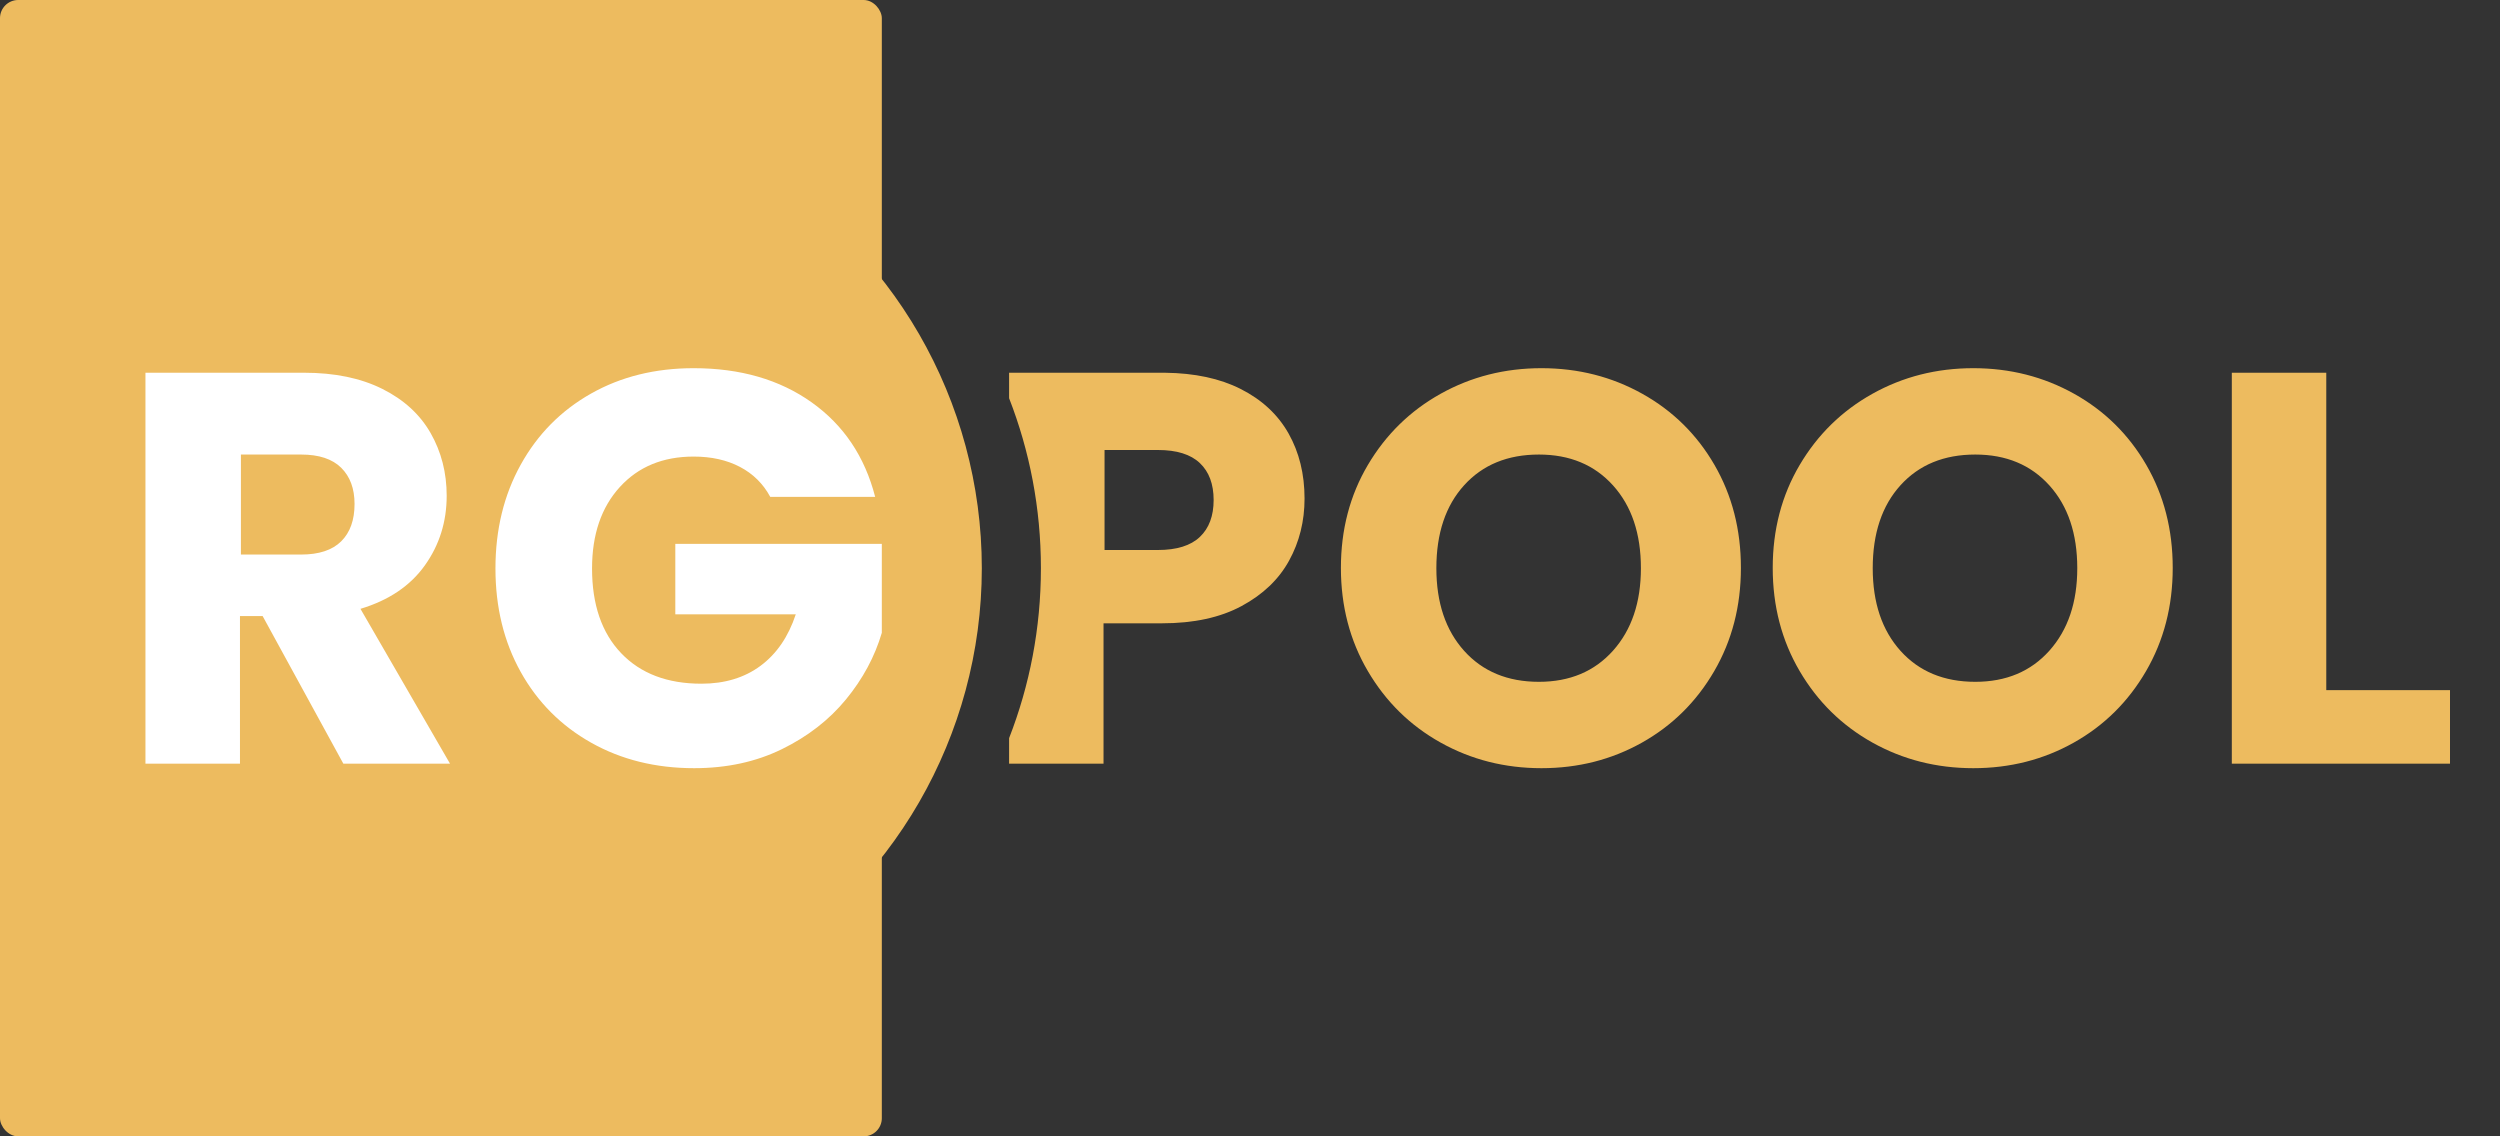<?xml version="1.0" encoding="UTF-8"?>
<svg width="550px" height="250px" viewBox="0 0 550 250" version="1.1" xmlns="http://www.w3.org/2000/svg" xmlns:xlink="http://www.w3.org/1999/xlink">
    <rect x="0" y="0" width="550" height="250" fill="#333333" stroke="none"/>
    <!-- Generator: Sketch 64 (93537) - https://sketch.com -->
    <title>Artboard</title>
    <desc>Created with Sketch.</desc>
    <g id="Artboard" stroke="none" stroke-width="1" fill="none" fill-rule="evenodd">
        <path d="M339.122,81 C347.189,81 354.583,82.877 361.306,86.63 C368.028,90.383 373.324,95.605 377.194,102.296 C381.065,108.987 383,116.535 383,124.939 C383,133.343 381.044,140.911 377.133,147.643 C373.222,154.374 367.926,159.617 361.244,163.37 C354.563,167.123 347.189,169 339.122,169 C331.056,169 323.661,167.123 316.939,163.37 C310.217,159.617 304.88,154.374 300.928,147.643 C296.976,140.911 295,133.343 295,124.939 C295,116.535 296.976,108.987 300.928,102.296 C304.88,95.605 310.217,90.383 316.939,86.63 C323.661,82.877 331.056,81 339.122,81 Z M434.122,81 C442.189,81 449.583,82.877 456.306,86.63 C463.028,90.383 468.324,95.605 472.194,102.296 C476.065,108.987 478,116.535 478,124.939 C478,133.343 476.044,140.911 472.133,147.643 C468.222,154.374 462.926,159.617 456.244,163.37 C449.563,167.123 442.189,169 434.122,169 C426.056,169 418.661,167.123 411.939,163.37 C405.217,159.617 399.88,154.374 395.928,147.643 C391.976,140.911 390,133.343 390,124.939 C390,116.535 391.976,108.987 395.928,102.296 C399.88,95.605 405.217,90.383 411.939,86.63 C418.661,82.877 426.056,81 434.122,81 Z M255.654,82 L256.331,82.004 C262.84,82.08 268.365,83.263 272.907,85.553 C277.604,87.921 281.128,91.188 283.477,95.353 C285.826,99.519 287,104.296 287,109.687 C287,114.669 285.866,119.222 283.598,123.346 C281.33,127.471 277.847,130.799 273.15,133.33 C268.452,135.862 262.62,137.128 255.654,137.128 L255.654,137.128 L242.776,137.128 L242.776,168 L222,168 L222.002,162.393 C226.521,150.802 229,138.19 229,125 C229,111.81 226.521,99.198 222.002,87.607 L222,82 L255.654,82 Z M511.78,82 L511.78,151.829 L539,151.829 L539,168 L491,168 L491,82 L511.78,82 Z M338.561,100 C331.687,100 326.209,102.247 322.125,106.74 C318.042,111.234 316,117.32 316,125 C316,132.598 318.042,138.664 322.125,143.199 C326.209,147.733 331.687,150 338.561,150 C345.353,150 350.791,147.712 354.875,143.137 C358.958,138.562 361,132.516 361,125 C361,117.402 358.958,111.336 354.875,106.801 C350.791,102.267 345.353,100 338.561,100 Z M434.561,100 C427.687,100 422.209,102.247 418.125,106.74 C414.042,111.234 412,117.32 412,125 C412,132.598 414.042,138.664 418.125,143.199 C422.209,147.733 427.687,150 434.561,150 C441.353,150 446.791,147.712 450.875,143.137 C454.958,138.562 457,132.516 457,125 C457,117.402 454.958,111.336 450.875,106.801 C446.791,102.267 441.353,100 434.561,100 Z M254.747,99 L243,99 L243,121 L254.747,121 C258.874,121 261.947,120.042 263.968,118.125 C265.989,116.208 267,113.5 267,110 C267,106.5 265.989,103.792 263.968,101.875 C261.947,99.958 258.874,99 254.747,99 L254.747,99 Z" id="Combined-Shape" fill="#EDBB5F" fill-rule="nonzero"></path>
        <rect id="Rectangle" fill="#EDBB5F" x="0" y="0" width="194" height="250" rx="4"></rect>
        <circle id="Oval" fill="#EDBB5F" cx="113" cy="125" r="103"></circle>
        <path d="M52.793,168 L52.793,135.536 L57.779,135.536 L75.532,168 L99,168 L79.301,133.943 C85.543,132.065 90.265,128.879 93.467,124.387 C96.669,119.896 98.27,114.791 98.27,109.074 C98.27,104.01 97.095,99.416 94.744,95.292 C92.393,91.168 88.847,87.921 84.104,85.553 C79.362,83.184 73.627,82 66.898,82 L66.898,82 L32,82 L32,168 L52.793,168 Z M66.25,122 L53,122 L53,100 L66.25,100 C70.167,100 73.104,100.969 75.062,102.908 C77.021,104.847 78,107.502 78,110.874 C78,114.414 77.021,117.153 75.062,119.092 C73.104,121.031 70.167,122 66.25,122 L66.25,122 Z M152.721,169 C159.886,169 166.318,167.605 172.017,164.815 C177.716,162.026 182.418,158.374 186.123,153.862 C189.827,149.349 192.453,144.467 194,139.215 L194,139.215 L194,119.646 L148.569,119.646 L148.569,135.154 L175.07,135.154 C173.442,140.077 170.857,143.851 167.315,146.477 C163.774,149.103 159.438,150.415 154.309,150.415 C146.818,150.415 140.936,148.179 136.662,143.708 C132.387,139.236 130.25,133.021 130.25,125.062 C130.25,117.595 132.285,111.626 136.356,107.154 C140.427,102.682 145.841,100.446 152.599,100.446 C156.507,100.446 159.906,101.205 162.797,102.723 C165.687,104.241 167.906,106.436 169.453,109.308 L169.453,109.308 L192.534,109.308 C190.255,100.446 185.594,93.513 178.551,88.508 C171.508,83.503 162.858,81 152.599,81 C144.132,81 136.601,82.867 130.006,86.6 C123.411,90.333 118.261,95.544 114.557,102.231 C110.852,108.918 109,116.528 109,125.062 C109,133.595 110.852,141.185 114.557,147.831 C118.261,154.477 123.431,159.667 130.067,163.4 C136.702,167.133 144.254,169 152.721,169 Z" id="RG" fill="#FFFFFF" fill-rule="nonzero"></path>
    </g>
</svg>